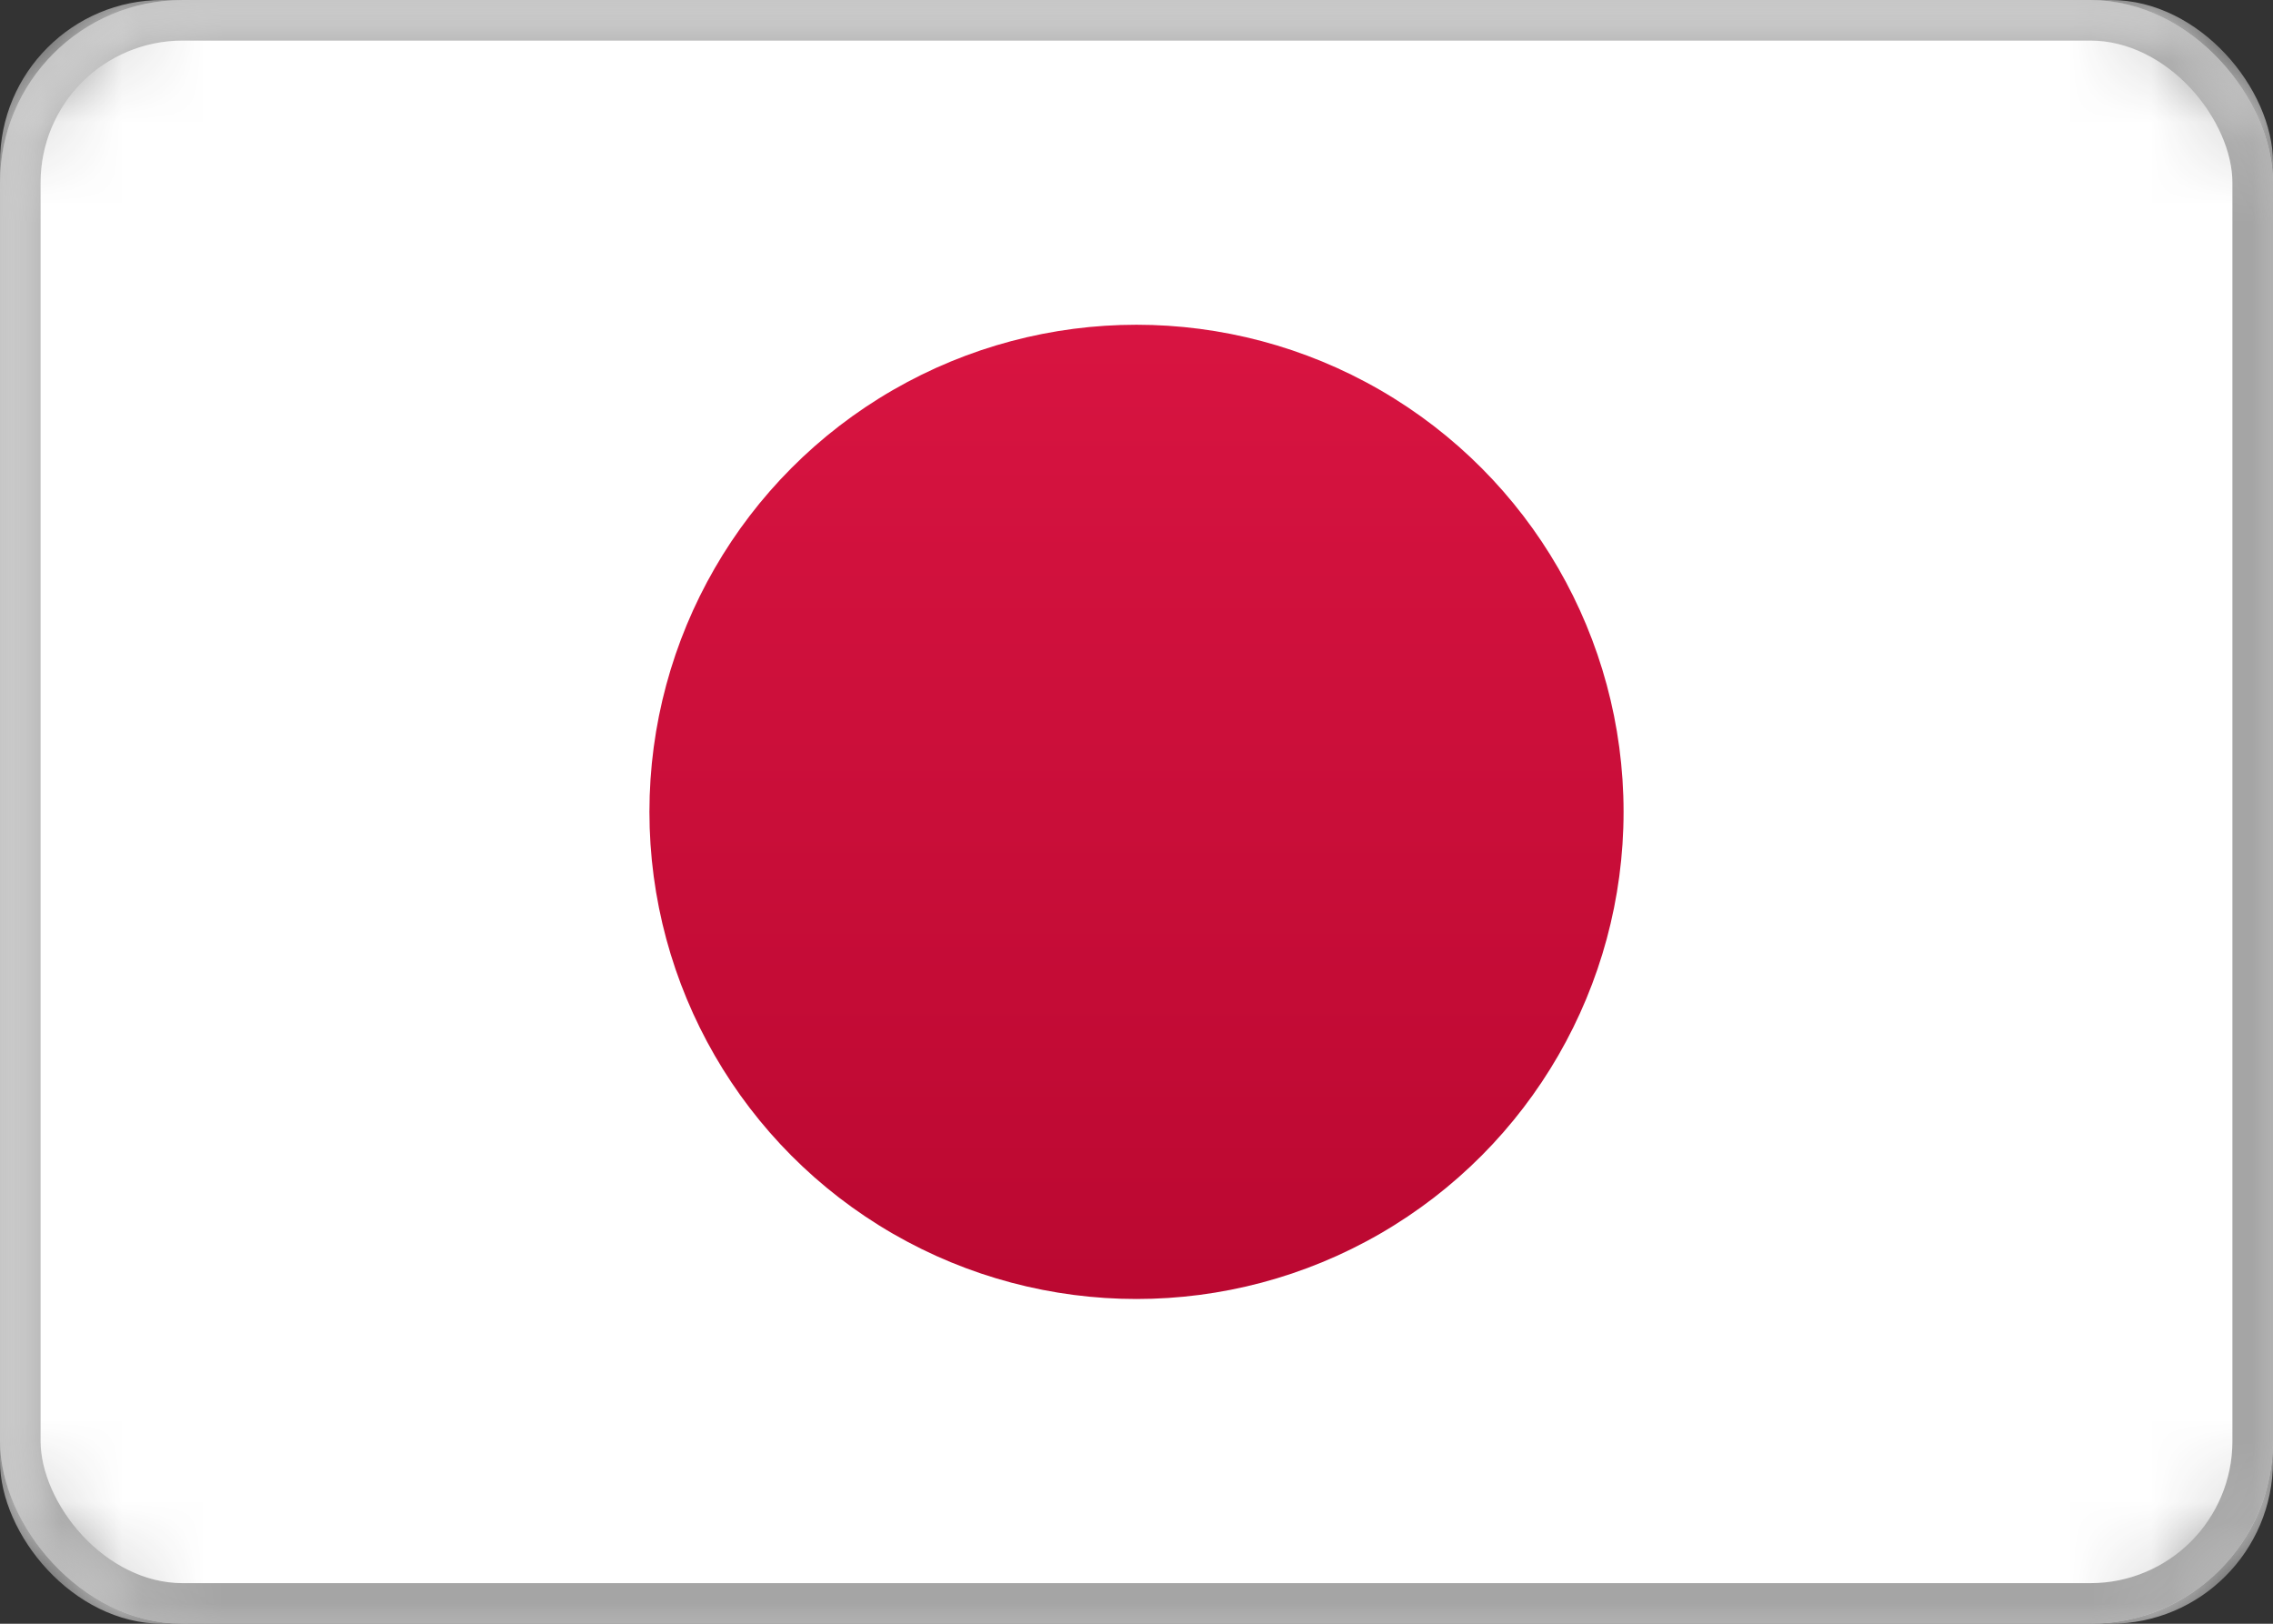 <?xml version="1.0" encoding="UTF-8"?>
<svg width="28px" height="20px" viewBox="0 0 28 20" version="1.1" xmlns="http://www.w3.org/2000/svg" xmlns:xlink="http://www.w3.org/1999/xlink">
    <rect x="0" y="0" width="28" height="20" fill="#333333" stroke="none"/>
    <title>FDF4ADAA-18D5-404F-9841-C58EAFC0FF0A</title>
    <defs>
        <rect id="path-1" x="0" y="0" width="28" height="20" rx="2"></rect>
        <linearGradient x1="50%" y1="0%" x2="50%" y2="100%" id="linearGradient-3">
            <stop stop-color="#D81441" offset="0%"></stop>
            <stop stop-color="#BB0831" offset="100%"></stop>
        </linearGradient>
    </defs>
    <g id="Page-1" stroke="none" stroke-width="1" fill="none" fill-rule="evenodd">
        <g id="07-Contatti-Alternativa" transform="translate(-863, -3590)">
            <g id="prenota-visita" transform="translate(0, 3099)">
                <g id="bandiere" transform="translate(510, 440)">
                    <g id="JP" transform="translate(353, 51)">
                        <mask id="mask-2" fill="white">
                            <use xlink:href="#path-1"></use>
                        </mask>
                        <rect stroke="#A5A5A5" stroke-width="0.5" x="0.25" y="0.25" width="27.5" height="19.5" rx="2"></rect>
                        <rect id="Mask-Copy-2" fill="#FFFFFF" mask="url(#mask-2)" x="0" y="0" width="28" height="20" rx="2"></rect>
                        <circle id="Oval-9" fill="url(#linearGradient-3)" mask="url(#mask-2)" cx="14" cy="10" r="6"></circle>
                        <rect id="filetto" stroke="#A5A5A5" stroke-width="0.5" mask="url(#mask-2)" x="0.25" y="0.25" width="27.5" height="19.5" rx="2"></rect>
                    </g>
                </g>
            </g>
        </g>
    </g>
</svg>